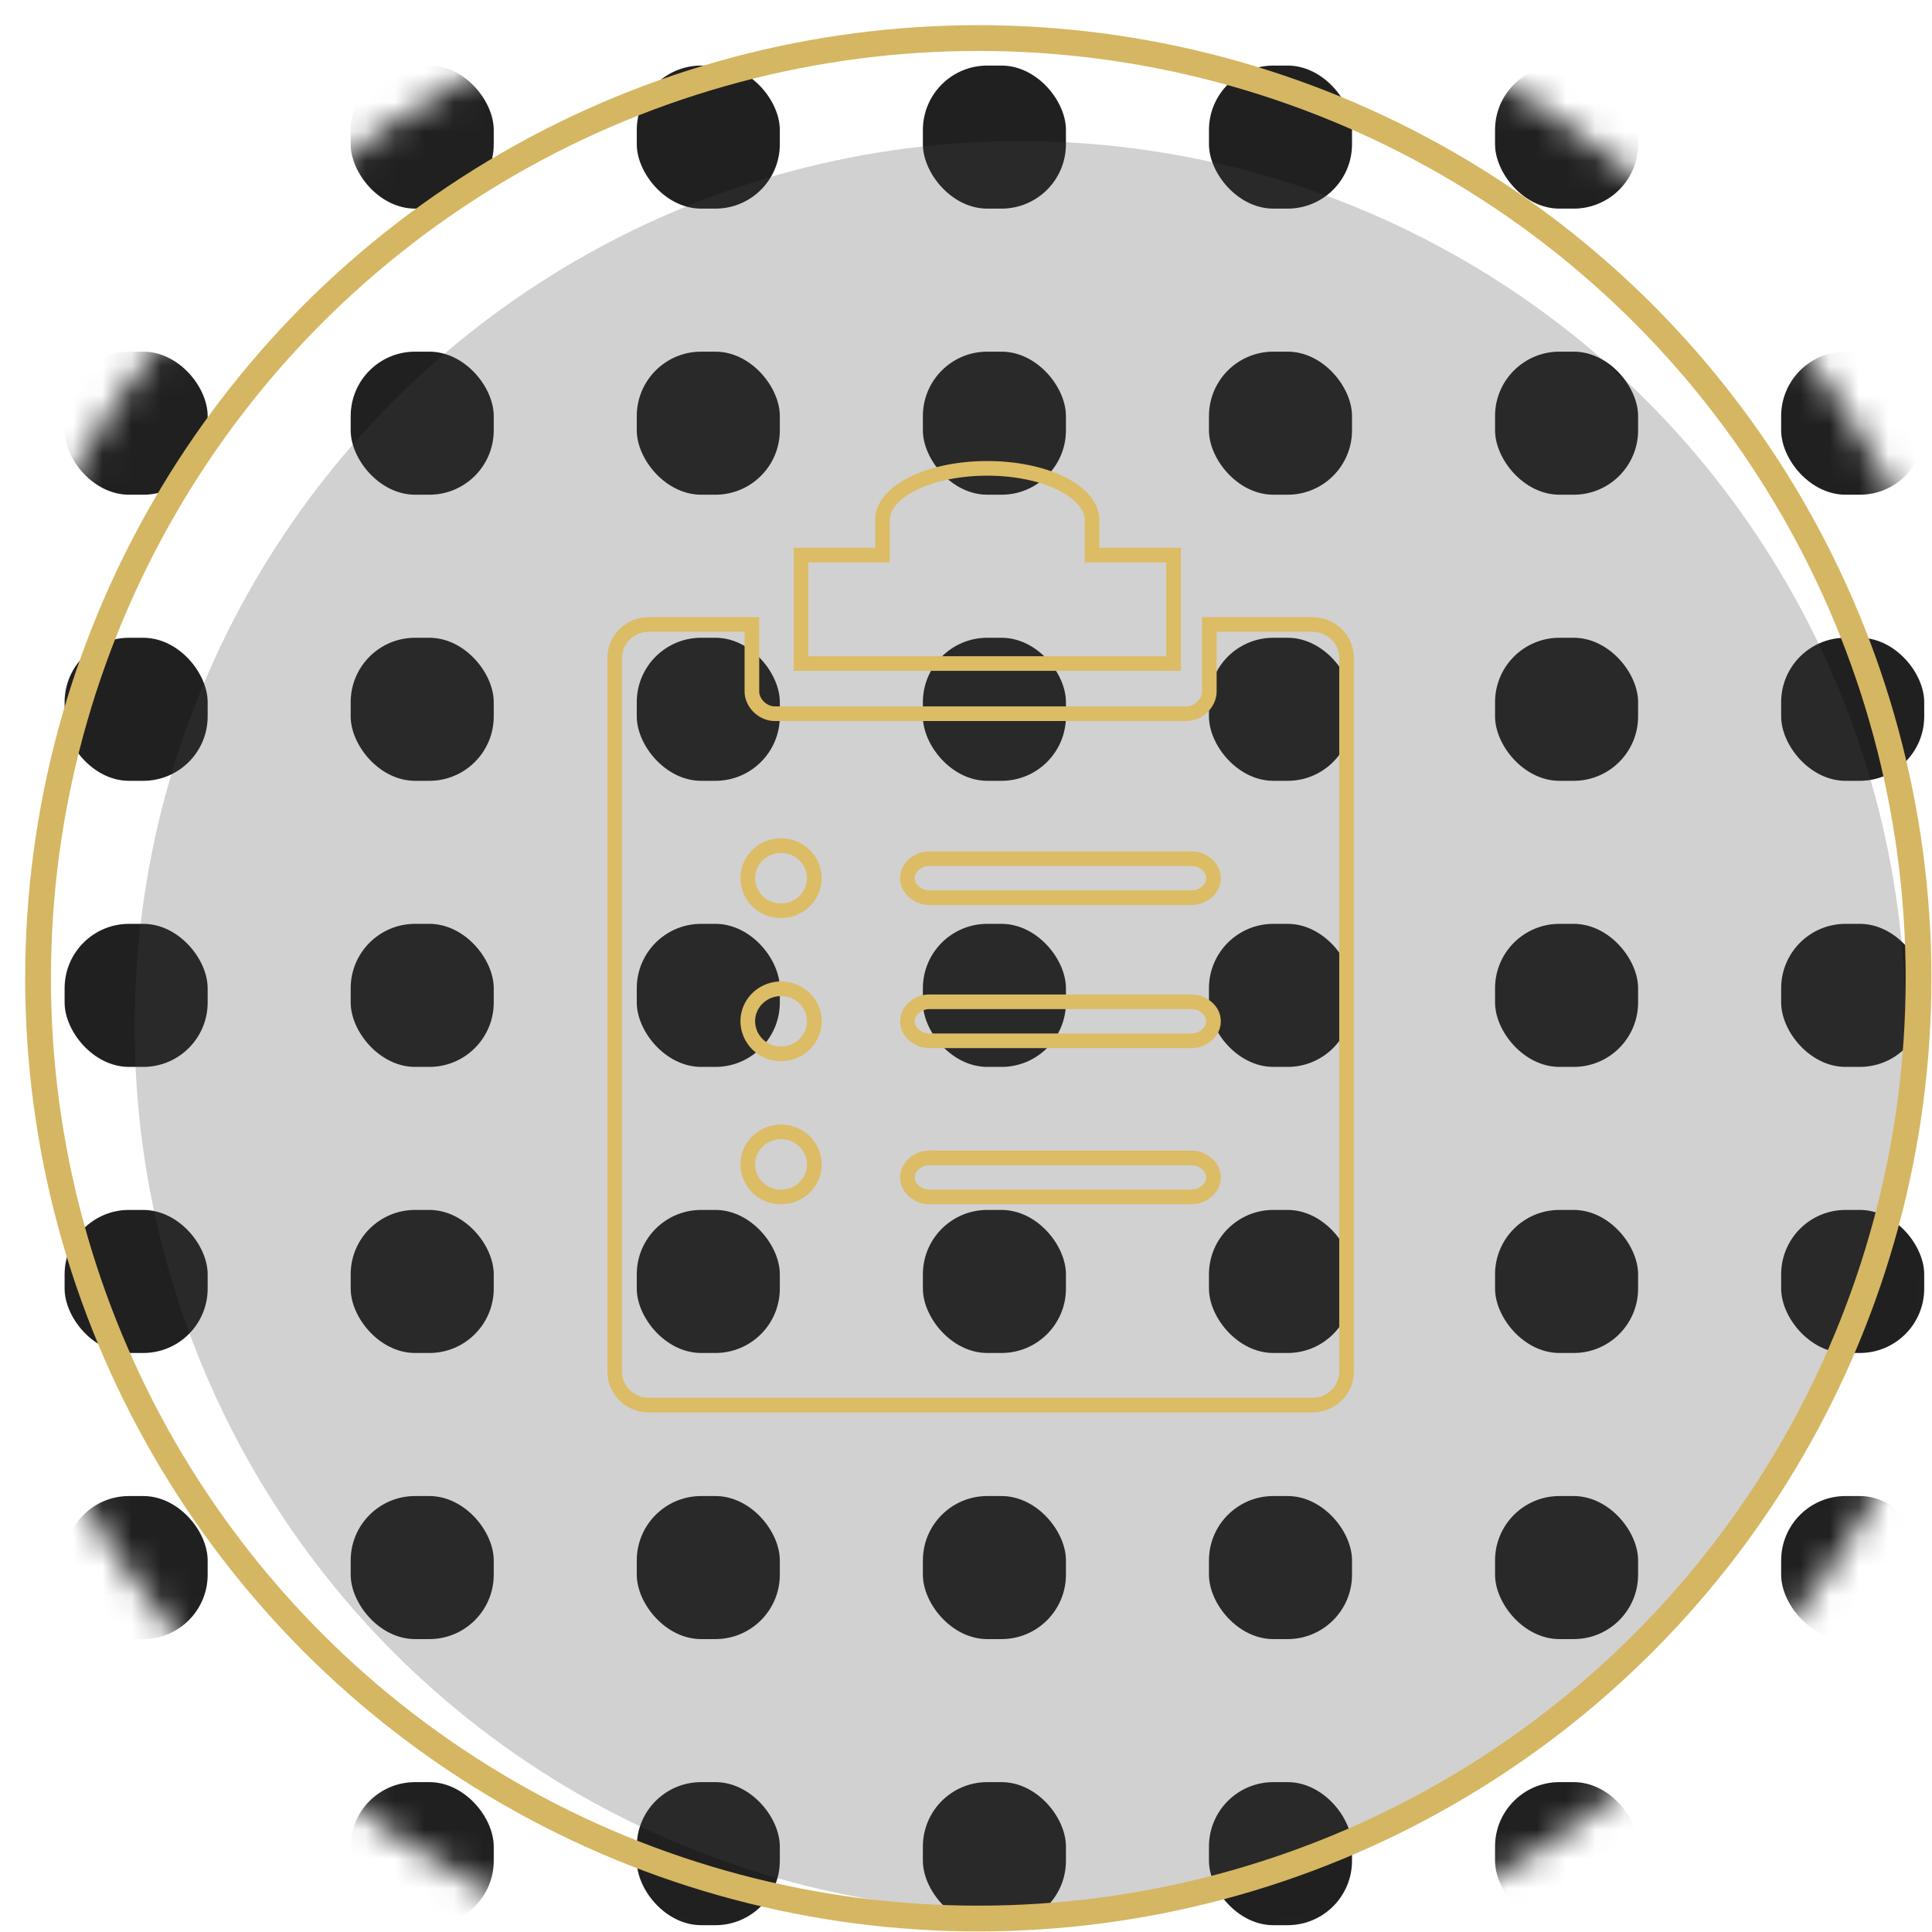 <svg width="66" height="66" xmlns="http://www.w3.org/2000/svg" xmlns:xlink="http://www.w3.org/1999/xlink"><defs><circle id="a" cx="35.42" cy="35.42" r="35.42"/></defs><g fill="none" fill-rule="evenodd"><g transform="translate(-2 -2)"><mask id="b" fill="#fff"><use xlink:href="#a"/></mask><g mask="url(#b)" fill="#202020"><g transform="translate(-44.66 -25.08)"><rect x="48.867" y="29.32" width="4.887" height="4.887" rx="2.2"/><rect x="58.64" y="29.32" width="4.887" height="4.887" rx="2.2"/><rect x="68.413" y="29.32" width="4.887" height="4.887" rx="2.2"/><rect x="78.187" y="29.32" width="4.887" height="4.887" rx="2.2"/><rect x="87.96" y="29.32" width="4.887" height="4.887" rx="2.2"/><rect x="97.733" y="29.32" width="4.887" height="4.887" rx="2.2"/><rect x="107.507" y="29.32" width="4.887" height="4.887" rx="2.2"/><rect x="48.867" y="39.093" width="4.887" height="4.887" rx="2.2"/><rect x="58.64" y="39.093" width="4.887" height="4.887" rx="2.2"/><rect x="68.413" y="39.093" width="4.887" height="4.887" rx="2.2"/><rect x="78.187" y="39.093" width="4.887" height="4.887" rx="2.2"/><rect x="87.96" y="39.093" width="4.887" height="4.887" rx="2.2"/><rect x="97.733" y="39.093" width="4.887" height="4.887" rx="2.2"/><rect x="107.507" y="39.093" width="4.887" height="4.887" rx="2.2"/><rect x="48.867" y="48.867" width="4.887" height="4.887" rx="2.2"/><rect x="58.64" y="48.867" width="4.887" height="4.887" rx="2.2"/><rect x="68.413" y="48.867" width="4.887" height="4.887" rx="2.2"/><rect x="78.187" y="48.867" width="4.887" height="4.887" rx="2.2"/><rect x="87.96" y="48.867" width="4.887" height="4.887" rx="2.2"/><rect x="97.733" y="48.867" width="4.887" height="4.887" rx="2.2"/><rect x="107.507" y="48.867" width="4.887" height="4.887" rx="2.2"/><rect x="48.867" y="58.64" width="4.887" height="4.887" rx="2.2"/><rect x="58.64" y="58.64" width="4.887" height="4.887" rx="2.2"/><rect x="68.413" y="58.64" width="4.887" height="4.887" rx="2.2"/><rect x="78.187" y="58.64" width="4.887" height="4.887" rx="2.2"/><rect x="87.96" y="58.64" width="4.887" height="4.887" rx="2.2"/><rect x="97.733" y="58.64" width="4.887" height="4.887" rx="2.2"/><rect x="107.507" y="58.64" width="4.887" height="4.887" rx="2.2"/><rect x="48.867" y="68.413" width="4.887" height="4.887" rx="2.2"/><rect x="58.64" y="68.413" width="4.887" height="4.887" rx="2.2"/><rect x="68.413" y="68.413" width="4.887" height="4.887" rx="2.2"/><rect x="78.187" y="68.413" width="4.887" height="4.887" rx="2.2"/><rect x="87.96" y="68.413" width="4.887" height="4.887" rx="2.2"/><rect x="97.733" y="68.413" width="4.887" height="4.887" rx="2.2"/><rect x="107.507" y="68.413" width="4.887" height="4.887" rx="2.2"/><rect x="48.867" y="78.187" width="4.887" height="4.887" rx="2.2"/><rect x="58.64" y="78.187" width="4.887" height="4.887" rx="2.2"/><rect x="68.413" y="78.187" width="4.887" height="4.887" rx="2.2"/><rect x="78.187" y="78.187" width="4.887" height="4.887" rx="2.2"/><rect x="87.96" y="78.187" width="4.887" height="4.887" rx="2.2"/><rect x="97.733" y="78.187" width="4.887" height="4.887" rx="2.2"/><rect x="107.507" y="78.187" width="4.887" height="4.887" rx="2.2"/><rect x="48.867" y="87.96" width="4.887" height="4.887" rx="2.2"/><rect x="58.64" y="87.96" width="4.887" height="4.887" rx="2.2"/><rect x="68.413" y="87.96" width="4.887" height="4.887" rx="2.2"/><rect x="78.187" y="87.96" width="4.887" height="4.887" rx="2.2"/><rect x="87.96" y="87.96" width="4.887" height="4.887" rx="2.2"/><rect x="97.733" y="87.96" width="4.887" height="4.887" rx="2.2"/><rect x="107.507" y="87.96" width="4.887" height="4.887" rx="2.2"/></g></g><circle fill="#454545" opacity=".249" cx="36.85" cy="37.07" r="30.25"/><circle stroke="#D5B662" stroke-width=".88" cx="35.42" cy="35.42" r="32.12"/></g><path d="M3 2h60v60H3z"/><path d="M33.727 16c-1.983 0-3.58.79-3.58 1.77v1.193h-2.783v3.704H40.09v-3.704h-2.784v-1.192c0-.981-1.597-1.771-3.58-1.771zm-11.555 5.333c-.65 0-1.172.51-1.172 1.143v24.381c0 .633.523 1.143 1.172 1.143h22.656c.65 0 1.172-.51 1.172-1.143v-24.38c0-.634-.523-1.144-1.172-1.144h-3.516v2.286c0 .399-.372.762-.78.762H26.468c-.41 0-.781-.363-.782-.762v-2.286h-3.515zm4.51 7.556c.627 0 1.136.497 1.136 1.111s-.509 1.111-1.136 1.111A1.124 1.124 0 0125.545 30c0-.614.51-1.111 1.137-1.111zm5.054.445a.892.892 0 01.072 0h8.865a.802.802 0 01.676.33.59.59 0 010 .672.802.802 0 01-.676.33h-8.865a.813.813 0 01-.686-.306.59.59 0 01-.036-.666.788.788 0 01.65-.36zm-5.054 4.444c.627 0 1.136.497 1.136 1.11 0 .615-.509 1.112-1.136 1.112a1.124 1.124 0 01-1.137-1.111c0-.614.51-1.111 1.137-1.111zm5.054.445a.892.892 0 01.072 0h8.865a.802.802 0 01.676.33.59.59 0 010 .672.802.802 0 01-.676.33h-8.865a.813.813 0 01-.686-.306.59.59 0 01-.036-.666.788.788 0 01.65-.36h0zm-5.054 4.444c.627 0 1.136.497 1.136 1.11 0 .614-.509 1.112-1.136 1.112a1.124 1.124 0 01-1.137-1.111c0-.614.51-1.111 1.137-1.111zm5.054.89a.892.892 0 01.072 0h8.865a.802.802 0 01.676.33c.14.207.14.463 0 .67a.802.802 0 01-.676.331h-8.865a.813.813 0 01-.686-.306.59.59 0 01-.036-.666.788.788 0 01.65-.36z" stroke="#DCBC65" stroke-width=".5"/></g></svg>